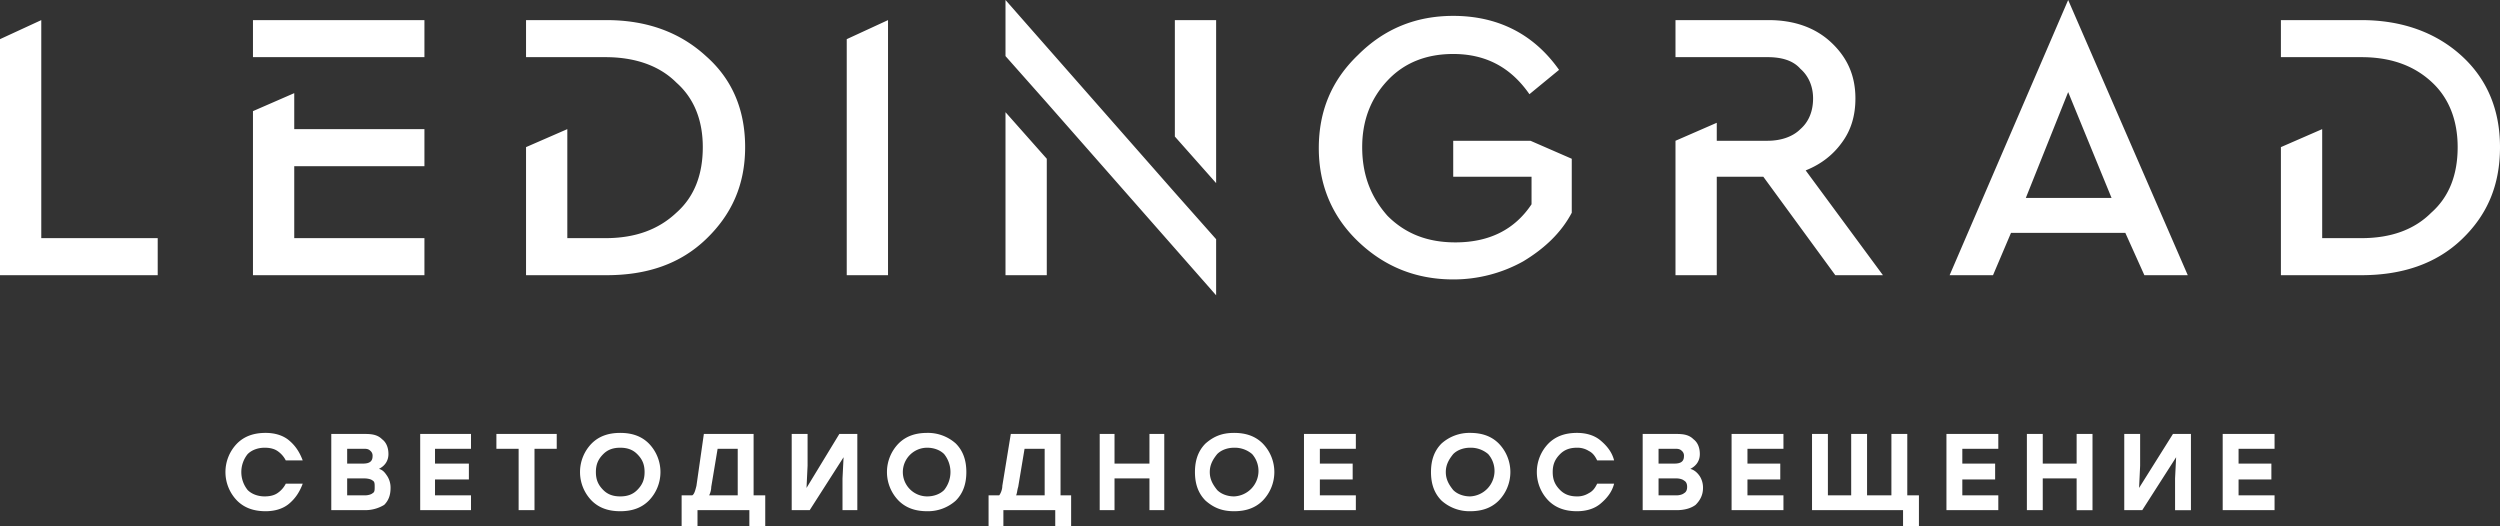 <?xml version="1.0" encoding="UTF-8"?> <svg xmlns="http://www.w3.org/2000/svg" id="Слой_1" data-name="Слой 1" viewBox="0 0 2362 497"><rect x="0" y="0" width="2362" height="497" fill="#333333" stroke="none"/> <defs> <style>.cls-1{fill:#fff;}</style> </defs> <title>ledigrad_logo_footer</title> <g id="Слой_1-2" data-name="Слой_1"> <g id="_1146250320" data-name=" 1146250320"> <path class="cls-1" d="M278,105v17H401v35H278v68H401v35H239V105l39-17ZM839,37V260H800V37l39-18ZM536,225h36c28,0,50-8,67-24,17-15,25-36,25-62,0-25-8-46-25-61-16-16-39-24-67-24H497V19h76c39,0,70,12,94,34,25,22,37,51,37,86,0,36-13,64-37,87s-55,34-94,34H497V139l39-17V225ZM2155,19h76c39,0,71,12,95,34s36,51,36,86c0,36-12,64-36,87s-56,34-95,34h-76V139l39-17V225h37q42,0,66-24c17-15,25-36,25-62,0-25-8-46-24-61-17-16-39-24-67-24h-76ZM1246,140c0-35,12-64,37-88,25-25,55-37,90-37,42,0,76,17,100,51l-28,23c-18-26-42-38-72-38-25,0-46,8-62,25s-24,38-24,63c0,26,8,47,24,65,17,17,38,25,64,25q48,0,72-36V167h-74V133h73l39,17v51c-10,19-26,34-46,46a135.07,135.07,0,0,1-66,17q-52.5,0-90-36C1258,204,1246,174,1246,140ZM1954,0l113,260h-41l-18-40H1900l-17,40h-41ZM1149,279,989,97,950,53V0l160,182,39,44ZM39,225H149v35H0V37L39,19V225Zm1740,35h-45l-68-93h-44v93h-39V133h0l39-17v17h48c13,0,24-4,31-11,8-7,12-17,12-29,0-11-4-21-12-28-7-8-18-11-31-11h-87V19h88c24,0,44,7,59,21s23,31,23,53c0,16-4,30-13,42-8,11-19,20-34,26ZM989,150V260H950V106Zm121-21V19h39V173Zm885,58L1954,87l-40,100ZM239,19H401V54H239Z"></path> <path class="cls-1" d="M251,483c-11,0-20-3-27-10a38.64,38.64,0,0,1,0-54c7-7,16-10,27-10,8,0,16,2,22,7s10,11,13,19H270a23.61,23.61,0,0,0-8-9q-4.5-3-12-3c-6,0-12,2-16,6a27.08,27.08,0,0,0,0,34c4,4,10,6,16,6q7.5,0,12-3a23.61,23.61,0,0,0,8-9h16c-3,8-7,14-13,19S259,483,251,483Zm107-40c4,1,6,4,8,7a20.16,20.16,0,0,1,3,11c0,7-2,12-6,16a34.53,34.53,0,0,1-18,5H313V410h32c7,0,12,1,16,5,4,3,6,8,6,14S364,440,358,443Zm-6-12a5.88,5.88,0,0,0-2-5c-2-2-4-2-7-2H328v14h15C349,438,352,436,352,431Zm-7,37c3,0,6-1,7-2,2-1,2-3,2-6s0-5-2-6c-1-1-4-2-8-2H328v16Zm100-44H411v14h32v15H411v15h34v14H397V410h48Zm81-14v14H505v58H490V424H469V410Zm33,9c7-7,16-10,27-10s20,3,27,10a38.64,38.64,0,0,1,0,54c-7,7-16,10-27,10s-20-3-27-10a38.64,38.64,0,0,1,0-54Zm43,10c-4-4-9-6-16-6s-12,2-16,6c-5,5-7,10-7,17s2,12,7,17c4,4,9,6,16,6s12-2,16-6c5-5,7-10,7-17S607,434,602,429Zm110,39h11v29H708V482H659v15H644V468h10c2-1,3-5,4-9l7-49h47Zm-40-8a18.84,18.84,0,0,1-2,8h27V424H678Zm121-50h17v72H796V452l1-20-32,50H748V410h15v30l-1,21Zm56,9c7-7,16-10,27-10a39.42,39.42,0,0,1,27,10c7,7,10,16,10,27s-3,20-10,27a39.42,39.42,0,0,1-27,10c-11,0-20-3-27-10a38.64,38.64,0,0,1,0-54Zm43,10c-4-4-10-6-16-6a23,23,0,1,0,0,46c6,0,12-2,16-6a27.08,27.08,0,0,0,0-34Zm110,39h10v29H997V482H948v15H934V468h10c1-1,3-5,3-9l8-49h47Zm-40-8c-1,3-1,6-2,8h27V424H968Zm124-50h14v72h-14V452h-33v30h-14V410h14v28h33Zm53,9c8-7,16-10,27-10s20,3,27,10a38.64,38.64,0,0,1,0,54c-7,7-16,10-27,10s-19-3-27-10c-7-7-10-16-10-27S1132,426,1139,419Zm44,10a25.23,25.23,0,0,0-17-6c-6,0-12,2-16,6-4,5-7,10-7,17s3,12,7,17c4,4,10,6,16,6a24.09,24.09,0,0,0,17-40Zm98-5h-34v14h31v15h-31v15h34v14h-49V410h49Zm81-5a39.42,39.42,0,0,1,27-10c11,0,20,3,27,10a38.64,38.64,0,0,1,0,54c-7,7-16,10-27,10a39.42,39.42,0,0,1-27-10c-7-7-10-16-10-27S1355,426,1362,419Zm44,10a25.23,25.23,0,0,0-17-6c-6,0-12,2-16,6-4,5-7,10-7,17s3,12,7,17c4,4,10,6,16,6a24.09,24.09,0,0,0,17-40Zm84,54c-11,0-20-3-27-10a38.64,38.64,0,0,1,0-54c7-7,16-10,27-10,8,0,16,2,22,7s11,11,13,19h-16c-2-4-4-7-8-9a20.16,20.16,0,0,0-11-3c-7,0-12,2-16,6-5,5-7,10-7,17s2,12,7,17c4,4,9,6,16,6a20.16,20.16,0,0,0,11-3c4-2,6-5,8-9h16c-2,8-7,14-13,19S1498,483,1490,483Zm107-40c4,1,7,4,9,7a20.16,20.16,0,0,1,3,11c0,7-3,12-7,16-4,3-10,5-18,5h-32V410h32c7,0,12,1,16,5,4,3,6,8,6,14S1603,440,1597,443Zm-6-12a5.88,5.88,0,0,0-2-5c-2-2-4-2-7-2h-15v14h15C1588,438,1591,436,1591,431Zm-7,37c3,0,6-1,7-2q3-1.5,3-6t-3-6c-1-1-4-2-7-2h-17v16Zm101-44h-34v14h31v15h-31v15h34v14h-49V410h49Zm117,44h11v29h-15V482h-86V410h15v58h22V410h15v58h23V410h15Zm86-44h-34v14h31v15h-31v15h34v14h-49V410h49Zm74-14h15v72h-15V452h-32v30h-15V410h15v28h32Zm91,0h17v72h-15V452l1-20-32,50h-17V410h15v30l-1,21Zm96,14h-34v14h31v15h-31v15h34v14h-49V410h49Z"></path> </g> </g> </svg> 